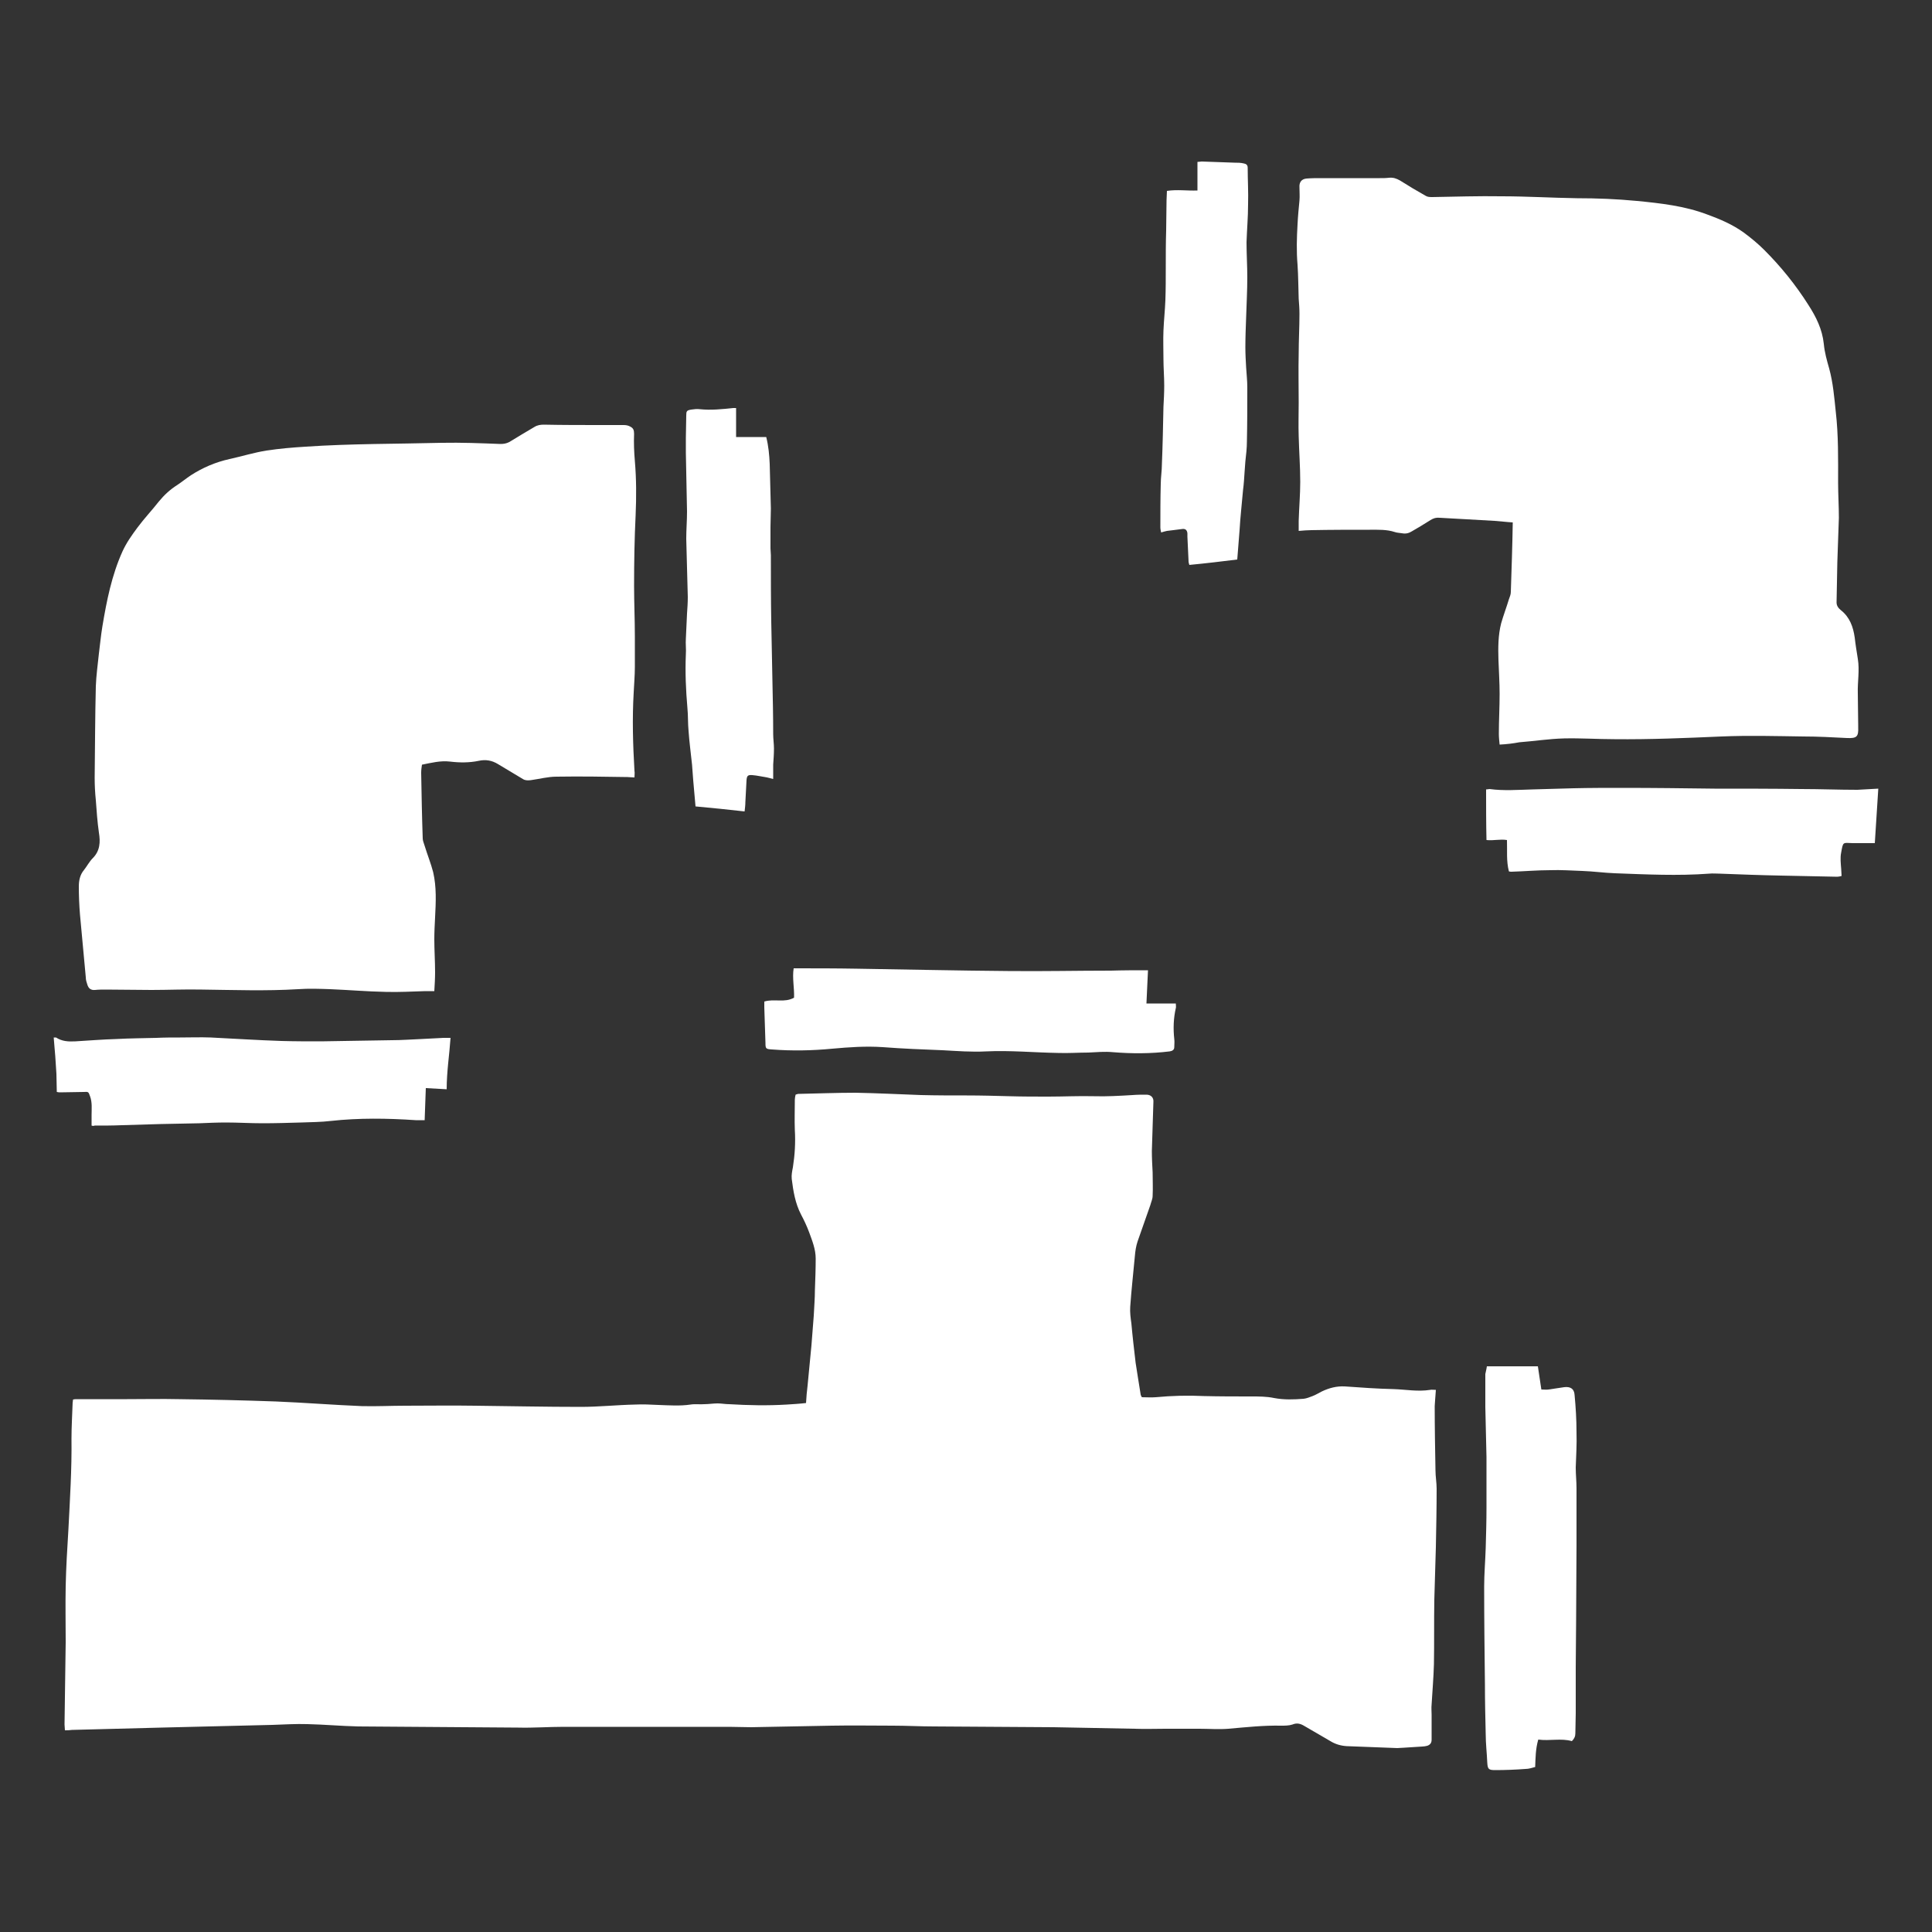 <?xml version="1.0" encoding="utf-8"?>
<!-- Generator: Adobe Illustrator 24.3.0, SVG Export Plug-In . SVG Version: 6.00 Build 0)  -->
<svg version="1.1" id="Ebene_1" xmlns="http://www.w3.org/2000/svg" xmlns:xlink="http://www.w3.org/1999/xlink" x="0px" y="0px"
	 viewBox="0 0 500 500" style="enable-background:new 0 0 500 500;" xml:space="preserve">
<rect x="0" y="0" width="500" height="500" fill="#333333" stroke="none"/>
<style type="text/css">
	.st0{fill:#FFFFFF;}
</style>
<g>
	<path class="st0" d="M16.8,447.8c0-0.6-0.1-1-0.1-1.5c0.1-7.1,0.2-14.2,0.3-21.3c0-4.8-0.1-9.7,0-14.5c0.1-4.9,0.4-9.7,0.7-14.6
		c0.4-7.9,0.9-15.7,0.8-23.6c0-3.1,0.2-6.2,0.3-9.3c0-0.2,0.1-0.5,0.1-0.8c0.4-0.1,0.8-0.1,1.2-0.1c4.3,0,8.6,0,12.8,0
		c4.5,0,9-0.1,13.4,0c8.4,0.1,16.7,0.3,25.1,0.6c7.4,0.3,14.8,0.9,22.2,1.2c3.7,0.1,7.5-0.1,11.2-0.1c6.1,0,12.1-0.1,18.2,0
		c9.1,0.1,18.2,0.3,27.3,0.3c4.7,0,9.3-0.5,14-0.6c2-0.1,4.1,0,6.1,0.1c2.8,0.1,5.6,0.3,8.3-0.1c1.2-0.2,2.4,0,3.6-0.1
		c1.1,0,2.3-0.2,3.4-0.2c1,0,2,0.2,3,0.2c5,0.3,9.9,0.4,14.9,0.1c1.6-0.1,3.3-0.2,5-0.4c0.1-1.6,0.2-3,0.4-4.5
		c0.3-3.5,0.7-6.9,1-10.4c0.2-2.6,0.4-5.2,0.6-7.7c0.1-2.2,0.3-4.5,0.3-6.7c0.1-2.7,0.2-5.4,0.2-8.1c0-2.4-0.9-4.6-1.7-6.8
		c-0.6-1.6-1.3-3.1-2.1-4.6c-1.5-2.9-2-6-2.4-9.2c-0.1-1,0.1-2,0.3-3c0.5-3.2,0.7-6.4,0.5-9.7c-0.1-2.6,0-5.2,0-7.8
		c0-0.4,0.1-0.9,0.2-1.3c0.3-0.1,0.5-0.2,0.7-0.2c4.9-0.1,9.9-0.3,14.8-0.3c5.7,0.1,11.3,0.4,17,0.6c3.9,0.1,7.9,0.1,11.8,0.1
		c3.7,0,7.4,0.1,11,0.2c3.4,0.1,6.8,0.1,10.1,0.1c3.9,0,7.9-0.2,11.8-0.1c3.3,0.1,6.6-0.1,10-0.3c1.2-0.1,2.4-0.1,3.6-0.1
		c1.2,0,1.9,0.8,1.8,1.9c-0.1,4.2-0.3,8.4-0.4,12.7c0,1.8,0.1,3.7,0.2,5.5c0,2,0.1,4.1,0,6.1c0,0.8-0.4,1.6-0.6,2.4
		c-1.1,3.1-2.2,6.3-3.3,9.4c-0.4,1.2-0.6,2.5-0.7,3.8c-0.4,4.4-0.9,8.7-1.2,13.1c-0.1,1.4,0.1,2.9,0.3,4.3c0.3,3.4,0.7,6.8,1.1,10.2
		c0.4,2.8,0.9,5.5,1.3,8.2c0,0.2,0.2,0.4,0.3,0.7c1.2,0,2.4,0.1,3.6,0c4.2-0.4,8.3-0.5,12.5-0.3c4.1,0.1,8.2,0.1,12.2,0.1
		c2,0,4,0,5.9,0.4c2.6,0.5,5.2,0.4,7.7,0.2c0.8-0.1,1.5-0.4,2.3-0.7c0.8-0.3,1.6-0.8,2.4-1.2c1.9-0.9,3.8-1.4,5.9-1.3
		c4.2,0.3,8.4,0.6,12.7,0.7c3.1,0.1,6.2,0.7,9.4,0.2c0.4-0.1,0.9,0,1.5,0c-0.1,1-0.1,1.8-0.2,2.7c0,0.5-0.1,1-0.1,1.5
		c0,5.5,0.1,11,0.2,16.6c0,1.6,0.3,3.2,0.3,4.8c0,5-0.1,10-0.2,15.1c-0.1,4.5-0.3,9-0.4,13.6c-0.1,5.6,0,11.1-0.1,16.7
		c-0.1,3.5-0.4,7-0.6,10.4c-0.1,0.9,0,1.8,0,2.7c0,2.1,0,4.3,0,6.4c0,0.8-0.3,1.3-1.1,1.6c-0.4,0.1-0.9,0.2-1.3,0.2
		c-1.6,0.1-3.2,0.2-4.7,0.3c-0.6,0-1.2,0.1-1.8,0.1c-4.4-0.2-8.7-0.3-13.1-0.5c-1.5-0.1-2.9-0.5-4.2-1.3c-2.2-1.3-4.5-2.6-6.7-3.9
		c-1-0.6-1.9-0.9-3.1-0.4c-0.9,0.3-2,0.3-2.9,0.3c-4.6-0.1-9.1,0.4-13.7,0.8c-2.5,0.2-5,0-7.5,0c-2.9,0-5.9,0-8.8,0
		c-2.6,0-5.3,0.1-7.9,0c-7-0.1-14-0.3-21-0.4c-10.3-0.1-20.7-0.1-31-0.2c-3.5,0-7.1-0.2-10.6-0.2c-5.3,0-10.5-0.1-15.8,0
		c-7,0.1-13.9,0.3-20.9,0.4c-1.9,0-3.9-0.1-5.8-0.1c-10.4,0-20.8,0-31.2,0c-3.8,0-7.7,0-11.5,0c-3.9,0-7.9,0.3-11.8,0.2
		c-13.8-0.1-27.6-0.2-41.4-0.3c-4.4-0.1-8.7-0.5-13.1-0.6c-3-0.1-6.1,0.1-9.1,0.2c-9.6,0.2-19.2,0.5-28.8,0.7
		c-7.7,0.2-15.4,0.4-23.1,0.6C18,447.8,17.5,447.8,16.8,447.8z"/>
	<path class="st0" d="M164.2,201.2c-0.7,0-1.3-0.1-1.8-0.1c-6.1-0.1-12.2-0.2-18.4-0.1c-2.2,0-4.4,0.6-6.6,0.9
		c-0.8,0.1-1.5,0.1-2.1-0.3c-1.7-1-3.3-2-5-3c-0.5-0.3-1-0.6-1.5-0.9c-1.5-0.9-3.1-1.2-4.9-0.8c-2.4,0.5-4.9,0.5-7.4,0.2
		c-2.5-0.3-4.8,0.3-7.3,0.8c-0.1,0.7-0.2,1.4-0.2,2.1c0.1,5.7,0.2,11.3,0.4,17c0,0.6,0.3,1.2,0.5,1.9c0.7,2.3,1.6,4.5,2.2,6.8
		c0.9,3.9,0.7,7.8,0.5,11.7c-0.1,1.9-0.2,3.8-0.2,5.7c0,2.8,0.2,5.7,0.2,8.5c0,1.6-0.1,3.2-0.2,4.9c-0.9,0-1.6,0-2.3,0
		c-3.4,0.1-6.9,0.3-10.3,0.2c-4.8-0.1-9.5-0.5-14.3-0.7c-2.8-0.1-5.6-0.2-8.4,0c-8.3,0.5-16.5,0.2-24.8,0.1
		c-4.4-0.1-8.8,0.1-13.1,0.1c-3.9,0-7.9-0.1-11.8-0.1c-0.9,0-1.9,0-2.8,0.1c-1.1,0.1-1.7-0.4-2-1.4c-0.2-0.6-0.4-1.2-0.4-1.9
		c-0.5-5.4-1-10.8-1.5-16.2c-0.2-2.4-0.3-4.9-0.3-7.3c0-1.5,0.3-3,1.3-4.2c0.8-1,1.4-2.2,2.3-3.1c1.9-1.9,2-4.2,1.6-6.6
		c-0.4-2.8-0.6-5.6-0.8-8.4c-0.2-1.9-0.3-3.9-0.3-5.8c0.1-7.9,0.1-15.8,0.3-23.7c0.1-2.8,0.5-5.6,0.8-8.5c0.3-2.3,0.5-4.6,0.9-7
		c1.1-6.6,2.4-13.2,5.2-19.4c1-2.2,2.4-4.2,3.9-6.2c1.7-2.3,3.7-4.4,5.5-6.7c1.4-1.7,2.9-3.1,4.8-4.3c1.2-0.8,2.3-1.7,3.5-2.5
		c3.1-2,6.4-3.4,10-4.2c3.2-0.7,6.4-1.7,9.6-2.2c3.3-0.5,6.7-0.8,10.1-1c11.7-0.8,23.5-0.7,35.2-1c5.1-0.1,10.1,0.1,15.2,0.3
		c0.8,0,1.5-0.1,2.3-0.5c2.1-1.3,4.3-2.6,6.5-3.9c0.8-0.5,1.6-0.6,2.5-0.6c4.8,0.1,9.7,0.1,14.5,0.1c2,0,4.1,0,6.1,0
		c0.6,0,1.2,0.1,1.7,0.4c0.8,0.4,1,0.9,1,1.9c-0.1,2.3,0,4.7,0.2,7c0.4,4.7,0.4,9.3,0.2,14c-0.3,6.1-0.4,12.2-0.4,18.3
		c0,4.4,0.2,8.7,0.2,13.1c0,2.6,0,5.3,0,7.9c0,2.2-0.2,4.4-0.3,6.6c-0.4,6.8-0.2,13.5,0.2,20.3C164.3,200,164.2,200.6,164.2,201.2z"
		/>
	<path class="st0" d="M388.1,192.7c-0.1-1-0.2-1.9-0.2-2.8c0-3.4,0.2-6.9,0.2-10.3c0-2.9-0.2-5.9-0.3-8.8c-0.1-3.2-0.1-6.4,0.7-9.5
		c0.6-2.1,1.4-4.2,2-6.2c0.2-0.6,0.5-1.2,0.5-1.9c0.2-6,0.4-11.9,0.5-18c-1.7-0.1-3.2-0.3-4.7-0.4c-4.7-0.3-9.4-0.5-14.2-0.8
		c-0.9-0.1-1.6,0.1-2.4,0.6c-1.6,1-3.2,2-4.8,2.9c-0.8,0.5-1.6,0.7-2.6,0.5c-0.6-0.1-1.2-0.1-1.8-0.3c-2.1-0.7-4.3-0.6-6.5-0.6
		c-5,0-10,0-15.1,0.1c-1,0-2.1,0.1-3.3,0.2c0-0.9,0-1.7,0-2.6c0.1-3.4,0.4-6.8,0.4-10.1c0-3.9-0.3-7.8-0.4-11.8
		c-0.1-2.9,0-5.8,0-8.7c0-4.2-0.1-8.5,0-12.7c0-3.4,0.2-6.9,0.2-10.3c0-1.3-0.1-2.6-0.2-3.9c-0.1-2.9-0.1-5.9-0.3-8.8
		c-0.3-3.5-0.2-7,0-10.4c0.1-2.1,0.3-4.2,0.5-6.2c0.1-1.1,0-2.3,0-3.4c-0.1-1.3,0.5-2.2,1.9-2.3c1.2-0.1,2.5-0.1,3.7-0.1
		c5.1,0,10.1,0,15.2,0c0.8,0,1.6,0,2.4-0.1c1.1-0.1,1.9,0.2,2.8,0.7c2.2,1.4,4.4,2.7,6.7,4c0.5,0.3,1.1,0.3,1.7,0.3
		c6-0.1,11.9-0.3,17.9-0.2c6.5,0,13,0.4,19.5,0.5c5.2,0,10.3,0.2,15.5,0.7c6.2,0.6,12.4,1.3,18.2,3.5c3.3,1.2,6.6,2.6,9.5,4.7
		c1.9,1.4,3.7,2.9,5.3,4.5c4.3,4.3,8.1,9,11.4,14.2c2,3.1,3.6,6.3,4,10.1c0.2,2.2,0.8,4.3,1.4,6.4c1,3.7,1.3,7.4,1.7,11.2
		c0.7,6.1,0.6,12.2,0.6,18.3c0,3,0.2,6.1,0.2,9.1c-0.1,3.8-0.3,7.6-0.4,11.5c-0.1,3.5-0.1,7-0.2,10.4c0,0.9,0.5,1.5,1.1,2
		c2.3,1.8,3.2,4.3,3.6,7.1c0.2,1.8,0.5,3.6,0.8,5.5c0.5,3-0.1,6,0,8.9c0,2.8,0.1,5.6,0.1,8.4c0,0.1,0,0.3,0,0.4
		c0.1,2.5-0.4,2.9-2.9,2.8c-3.8-0.2-7.6-0.4-11.3-0.4c-7.1-0.1-14.1-0.3-21.2,0c-9.2,0.4-18.5,0.8-27.7,0.7c-4.3,0-8.7-0.3-13-0.2
		c-3.9,0.1-7.7,0.7-11.6,1C391.6,192.4,390,192.6,388.1,192.7z"/>
	<path class="st0" d="M384.8,353.6c4.5,0,8.8,0,13.2,0c0.3,2,0.6,3.9,0.9,6c0.7,0,1.3,0.1,1.9,0c1.3-0.2,2.7-0.4,4-0.6
		c1.6-0.2,2.6,0.4,2.7,2c0.3,3.2,0.5,6.4,0.5,9.7c0.1,3-0.1,6.1-0.2,9.1c0,1.8,0.2,3.6,0.2,5.4c0,4.9,0,9.9,0,14.8
		c0,6.4-0.1,12.7-0.1,19.1c0,4.1-0.1,8.3-0.1,12.4c0,4,0,8,0,11.9c0,1.7-0.1,3.5-0.1,5.2c0,0.8-0.3,1.4-0.9,2
		c-2.8-0.8-5.7,0-8.7-0.4c-0.7,2.4-0.7,4.7-0.8,7.1c-0.8,0.2-1.6,0.5-2.5,0.5c-2.6,0.2-5.3,0.3-7.9,0.3c-1.7,0-1.9-0.3-2-2
		c-0.1-2.4-0.4-4.9-0.4-7.3c-0.1-4.2-0.2-8.5-0.2-12.7c-0.1-8.5-0.2-17-0.2-25.5c0-3.3,0.3-6.7,0.4-10c0.1-3.5,0.2-7,0.2-10.4
		c0-4.4,0-8.8,0-13.1c-0.1-4.3-0.2-8.7-0.3-13c0-2.8,0-5.7,0-8.5C384.5,355,384.7,354.4,384.8,353.6z"/>
	<path class="st0" d="M190.5,105.6c0,2.5,0,5,0,7.5c2.7,0,5.2,0,7.8,0c0.6,2.4,0.8,4.7,0.9,7c0.1,3.8,0.2,7.7,0.3,11.5
		c0,1.6-0.1,3.2-0.1,4.8c0,1.8,0,3.7,0,5.5c0,0.6,0.1,1.2,0.1,1.8c0,5.7,0,11.4,0.1,17.2c0.1,5.1,0.2,10.1,0.3,15.2
		c0.1,4.6,0.2,9.2,0.2,13.9c0,1.2,0.2,2.5,0.2,3.7c0,1.4-0.1,2.8-0.2,4.2c0,0.7,0,1.5,0,2.2c0,0.4,0,0.9,0,1.5
		c-0.7-0.2-1.2-0.3-1.6-0.4c-1.3-0.2-2.5-0.5-3.8-0.6c-1.2-0.1-1.4,0.2-1.5,1.3c-0.1,1.9-0.2,3.8-0.3,5.7c0,0.8-0.1,1.5-0.2,2.4
		c-4.3-0.5-8.4-0.9-12.7-1.3c-0.2-2.3-0.4-4.5-0.6-6.8c-0.1-1.3-0.2-2.7-0.3-4c-0.3-2.9-0.7-5.8-0.9-8.7c-0.2-2-0.1-4-0.3-6
		c-0.4-4.6-0.6-9.2-0.4-13.9c0.1-1.3-0.1-2.7,0-4c0.1-2.2,0.2-4.4,0.3-6.5c0.1-1.4,0.2-2.9,0.2-4.3c-0.1-5-0.3-10-0.4-15.1
		c0-2.3,0.2-4.7,0.2-7c-0.1-5.1-0.2-10.1-0.3-15.2c0-1.3,0-2.6,0-3.9c0-1.9,0.1-3.8,0.1-5.7c0-1.2,0.1-1.4,1.3-1.6
		c0.7-0.1,1.5-0.2,2.2-0.1c2.9,0.3,5.8,0,8.6-0.3C189.9,105.6,190.1,105.6,190.5,105.6z"/>
	<path class="st0" d="M486.1,204.1c-0.3,4.7-0.6,9.3-0.9,14.1c-1.7,0-3.4,0-5.1,0c-0.2,0-0.5,0-0.7,0c-2.5-0.1-2.4-0.4-2.9,2.4
		c-0.3,1.4-0.1,2.9,0,4.3c0,0.6,0.1,1.2,0.1,1.8c-0.4,0.1-0.8,0.2-1.1,0.2c-4.9-0.1-9.7-0.2-14.6-0.3c-5.3-0.1-10.5-0.3-15.8-0.5
		c-0.9,0-1.9-0.1-2.8,0c-8.1,0.6-16.2,0.2-24.3-0.1c-2.8-0.1-5.6-0.5-8.5-0.6c-2.8-0.1-5.6-0.3-8.3-0.2c-3.3,0-6.7,0.3-10,0.4
		c-0.2,0-0.5,0-0.7-0.1c-0.7-2.7-0.4-5.4-0.5-8.1c-1.8-0.3-3.4,0.2-5.3,0c-0.1-4.3-0.1-8.7-0.1-13.1c0.4,0,0.6-0.1,0.9-0.1
		c3.7,0.5,7.4,0.2,11.2,0.1c3.5-0.1,7.1-0.2,10.6-0.3c4.2-0.1,8.5-0.1,12.7-0.1c7.9,0,15.8,0.1,23.7,0.2c7.5,0,14.9,0,22.4,0.1
		c4.9,0,9.7,0.2,14.6,0.2C482.3,204.3,484.1,204.2,486.1,204.1z"/>
	<path class="st0" d="M297.1,251.1c-0.1,2.8-0.3,5.7-0.4,8.6c2.5,0,5,0,7.6,0c0,0.5,0.1,0.9,0,1.2c-0.6,2.6-0.7,5.3-0.4,8
		c0.1,0.7,0,1.4,0,2.1c0,0.7-0.5,1-1.2,1.1c-4.9,0.6-9.8,0.6-14.7,0.2c-2.1-0.2-4.2,0-6.3,0.1c-2.6,0-5.3,0.2-7.9,0.1
		c-6.2-0.1-12.4-0.7-18.6-0.4c-3.7,0.2-7.5-0.1-11.2-0.3c-5.2-0.2-10.3-0.4-15.5-0.8c-4.4-0.3-8.7,0-13.1,0.4
		c-5.2,0.5-10.4,0.6-15.6,0.2c-1.6-0.1-1.7-0.2-1.7-1.7c-0.1-3.1-0.2-6.2-0.3-9.2c0-0.5,0-1,0-1.5c2.6-0.8,5.2,0.4,7.7-1
		c0.1-2.5-0.5-5.1-0.1-7.6c5.6,0,11,0,16.5,0.1c13,0.2,26,0.5,38.9,0.6c8.9,0.1,17.8-0.1,26.7-0.1
		C290.6,251.1,293.8,251.1,297.1,251.1z"/>
	<path class="st0" d="M307.8,146.2c-0.1-0.4-0.2-0.6-0.2-0.9c-0.1-2.1-0.2-4.3-0.3-6.4c0-0.3,0-0.6,0-0.9c-0.1-0.8-0.5-1.2-1.3-1.1
		c-1.3,0.2-2.6,0.3-4,0.5c-0.4,0.1-0.9,0.2-1.5,0.4c-0.1-0.5-0.2-0.9-0.2-1.3c0-3.7,0-7.5,0.1-11.2c0-1.7,0.3-3.5,0.3-5.2
		c0.2-4.9,0.3-9.8,0.4-14.8c0.1-1.8,0.2-3.7,0.2-5.5c0-2.3-0.2-4.6-0.2-6.9c0-2.4-0.1-4.9,0-7.3c0.1-2.6,0.4-5.3,0.5-7.9
		c0.1-2.8,0.1-5.7,0.1-8.5c0-3.2,0-6.4,0.1-9.5c0-2.6,0.1-5.3,0.1-7.9c0-0.8,0.1-1.6,0.1-2.4c2.7-0.4,5.2,0,7.9-0.1
		c0-2.5,0-4.9,0-7.4c0.5,0,0.8-0.1,1.1-0.1c2.8,0.1,5.7,0.2,8.5,0.3c0.8,0,1.6,0,2.4,0.2c0.6,0.1,1,0.4,1,1.1c0,3.2,0.2,6.4,0.1,9.5
		c0,3.3-0.3,6.6-0.4,9.8c0,3,0.2,6.1,0.2,9.1c0,3.4-0.2,6.9-0.3,10.3c-0.1,2.6-0.2,5.2-0.2,7.8c0,1.7,0.1,3.5,0.2,5.2
		c0.1,1.7,0.3,3.4,0.3,5.1c0,4.7,0,9.4-0.1,14c0,1.7-0.2,3.5-0.4,5.2c-0.1,0.9-0.1,1.8-0.2,2.7c-0.1,1.6-0.2,3.2-0.4,4.7
		c-0.3,3.5-0.7,6.9-0.9,10.4c-0.2,2.5-0.4,4.9-0.6,7.6C316.2,145.3,312,145.8,307.8,146.2z"/>
	<path class="st0" d="M23.7,291.3c0-1,0-1.8,0-2.7c0-1.6,0.2-3.3-0.4-4.9c-0.4-1.1-0.4-1.2-1.6-1.1c-2,0-4.1,0.1-6.1,0.1
		c-0.2,0-0.5,0-0.9-0.1c0-1.6-0.1-3.1-0.1-4.7c-0.1-1.5-0.2-3.1-0.3-4.6c-0.1-1.6-0.3-3.1-0.4-4.8c0.3,0,0.5,0,0.6,0
		c1.5,1,3.2,1.1,5,1c3.5-0.2,7-0.5,10.6-0.6c3.5-0.2,7-0.2,10.4-0.3c2-0.1,4.1-0.1,6.1-0.1c2.6,0,5.3-0.1,7.9,0
		c6.1,0.3,12.2,0.7,18.3,0.9c3.4,0.1,6.9,0.1,10.3,0.1c6.1-0.1,12.2-0.2,18.3-0.3c2.5,0,5.1-0.2,7.6-0.3c1.9-0.1,3.9-0.2,5.8-0.3
		c0.5,0,1.1,0,1.8,0c-0.3,4.4-1,8.7-1,13.3c-1.7-0.1-3.5-0.2-5.4-0.3c-0.1,2.8-0.2,5.4-0.3,8.3c-0.9,0-1.6,0-2.3,0
		c-7.4-0.5-14.7-0.6-22,0.2c-2.5,0.3-5.1,0.3-7.6,0.4c-3.4,0.1-6.8,0.2-10.1,0.2c-3.1,0-6.3-0.2-9.4-0.2c-2.3,0-4.6,0.1-6.9,0.2
		c-3.3,0.1-6.7,0.1-10,0.2c-3.4,0.1-6.8,0.2-10.1,0.3c-2.3,0.1-4.7,0.1-7,0.1C24.3,291.4,24,291.4,23.7,291.3z"/>
</g>
</svg>
